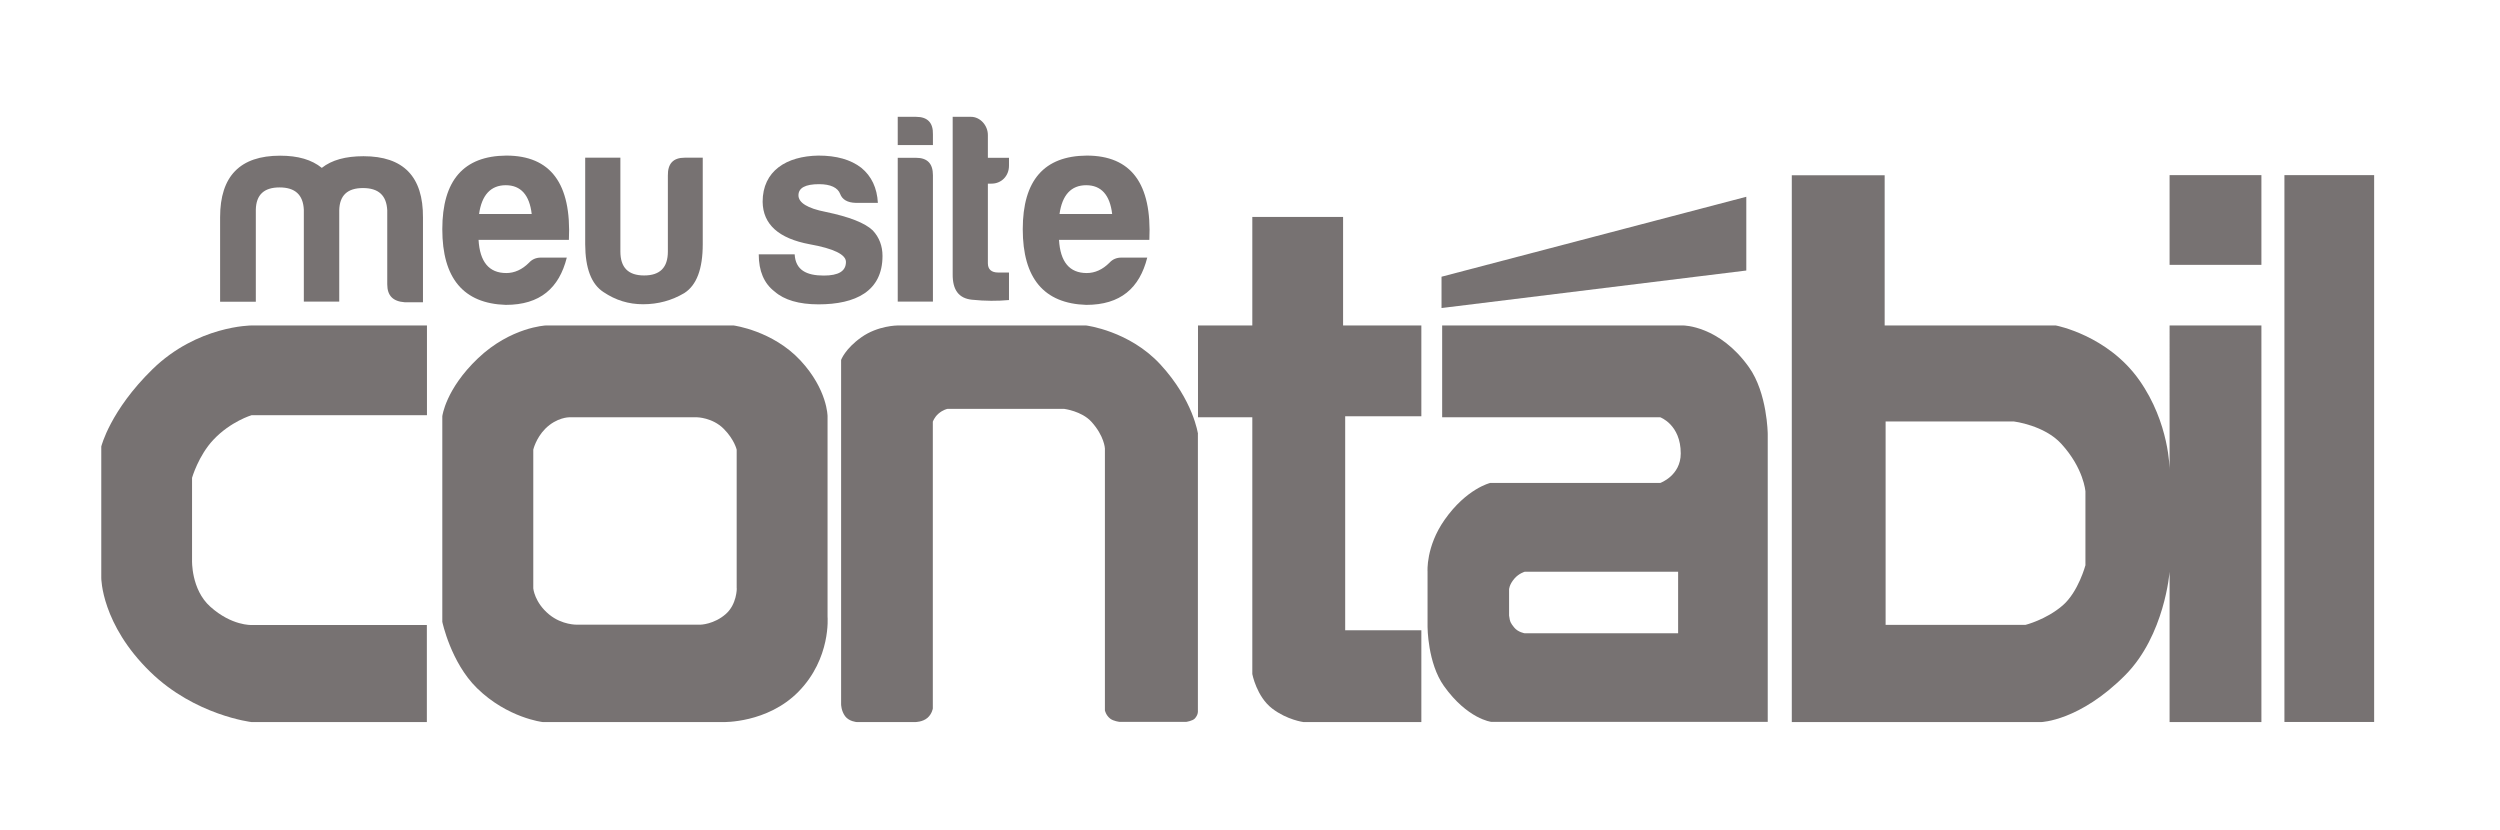 <?xml version="1.0" encoding="utf-8"?>
<!-- Creator: Ander Ranquel  -->
<svg version="1.1" id="Camada_1" xmlns="http://www.w3.org/2000/svg" xmlns:xlink="http://www.w3.org/1999/xlink" x="0px" y="0px"
	 width="150.96px" height="50.11px" viewBox="0 0 237.96 73.11" style="enable-background:new 0 0 237.96 73.11;"
	 xml:space="preserve">
<g style="fill: #777272; ">
	<path d="M24.35,17.02c0.03-1.42,0.78-2.12,2.26-2.12c1.48,0,2.24,0.7,2.31,2.12v8.75h3.37v-8.69c0.03-1.42,0.78-2.12,2.26-2.12
		s2.24,0.7,2.31,2.12v7.04c0,1.09,0.55,1.63,1.66,1.71h1.74v-8.05c0.03-3.91-1.86-5.85-5.66-5.85c-1.71,0-3.02,0.36-3.97,1.11
		c-0.96-0.78-2.26-1.16-3.97-1.16c-3.8,0-5.71,1.94-5.71,5.85v8.05h3.4V17.02z"/>
	<path d="M48.14,26.08c3.27,0,5.08-1.6,5.81-4.5h-2.47c-0.45,0-0.83,0.16-1.13,0.49c-0.65,0.65-1.38,0.98-2.16,0.98
		c-1.64,0-2.52-1.06-2.64-3.16h8.6c0.25-5.36-1.74-8.02-5.96-8.02c-4.05,0.03-6.09,2.35-6.09,7.01
		C42.1,23.54,44.11,25.95,48.14,26.08z M48.14,14.69c1.43,0,2.26,0.93,2.47,2.74H45.6C45.85,15.63,46.71,14.69,48.14,14.69z"/>
	<path d="M57.44,24.86c1.16,0.78,2.39,1.16,3.77,1.16c1.43,0,2.74-0.36,3.92-1.06c1.18-0.75,1.76-2.3,1.76-4.66v-8.23h-1.71
		c-1.11,0-1.63,0.57-1.61,1.71v7.22c0,1.53-0.75,2.28-2.26,2.28c-1.51,0-2.26-0.75-2.26-2.28v-8.93h-3.35v8.23
		C55.71,22.61,56.29,24.11,57.44,24.86z"/>
	<path d="M78.41,23.29c-1.64,0-2.69-0.52-2.77-2.02h-3.42c0,1.58,0.5,2.77,1.51,3.54c0.91,0.8,2.31,1.22,4.18,1.22
		c3.52,0,6.09-1.24,6.09-4.61c0-0.93-0.3-1.76-0.93-2.43c-0.73-0.7-2.21-1.29-4.48-1.76C76.85,16.89,76,16.35,76,15.65
		c0-0.7,0.65-1.06,1.96-1.06c1.11,0,1.79,0.34,2.01,0.93c0.2,0.54,0.7,0.83,1.48,0.85h2.11c-0.08-1.42-0.6-2.54-1.58-3.34
		c-1.01-0.78-2.36-1.16-4.08-1.16c-3.04,0.05-5.31,1.45-5.31,4.4c0.03,2.15,1.53,3.49,4.48,4.04c2.29,0.41,3.45,0.98,3.45,1.68
		C80.52,22.87,79.82,23.29,78.41,23.29z"/>
	<path d="M88.8,13.74c0-1.11-0.53-1.66-1.61-1.66h-1.74v13.69h3.35V13.74z"/>
	<path d="M88.8,9.86c0.03-1.11-0.5-1.68-1.61-1.68h-1.74v2.69h3.35V9.86z"/>
	<path d="M92.52,25.59c1.26,0.13,2.44,0.13,3.52,0.03V23h-1.03c-0.65,0-0.98-0.31-0.98-0.88v-7.58h0.35c0.93,0,1.66-0.72,1.66-1.71
		v-0.75h-2.01V9.91c0-0.91-0.73-1.73-1.61-1.73h-1.74v14.96C90.66,24.66,91.26,25.46,92.52,25.59z"/>
	<path d="M103.39,26.08c3.27,0,5.08-1.6,5.81-4.5h-2.47c-0.45,0-0.83,0.16-1.13,0.49c-0.65,0.65-1.38,0.98-2.16,0.98
		c-1.64,0-2.52-1.06-2.64-3.16h8.6c0.25-5.36-1.74-8.02-5.96-8.02c-4.05,0.03-6.09,2.35-6.09,7.01
		C97.35,23.54,99.36,25.95,103.39,26.08z M103.39,14.69c1.43,0,2.26,0.93,2.47,2.74h-5.01C101.1,15.63,101.95,14.69,103.39,14.69z"
		/>
	<path d="M14.51,32.21c-4.03,3.94-4.87,7.35-4.87,7.35v12.52c0,0,0,4.4,4.67,8.94c4.25,4.14,9.63,4.77,9.63,4.77h16.69v-9.24H23.94
		c0,0-1.88,0.09-3.92-1.74c-1.84-1.64-1.74-4.42-1.74-4.42v-7.85c0,0,0.61-2.12,2.04-3.63c1.64-1.74,3.63-2.33,3.63-2.33h16.69
		v-8.54H23.94C23.94,28.04,18.78,28.04,14.51,32.21z"/>
	<path d="M78.77,36.68c0,0,0-2.53-2.58-5.31c-2.64-2.84-6.36-3.33-6.36-3.33H51.95c0,0-3.33,0.15-6.46,3.13
		c-3.08,2.93-3.39,5.51-3.39,5.51v19.57c0,0,0.81,3.87,3.3,6.31c2.91,2.85,6.26,3.23,6.26,3.23h17.18c0,0,4.19,0.12,7.15-2.88
		c3.13-3.18,2.78-7.15,2.78-7.15V36.68z M70.13,53.07c0,0,0.01,1.5-1.04,2.43c-1.12,0.99-2.41,1.02-2.41,1.02H54.93
		c0,0-1.42,0.05-2.66-0.97c-1.39-1.14-1.51-2.48-1.51-2.48V39.86c0,0,0.25-1.09,1.14-1.99c1.09-1.09,2.27-1.09,2.27-1.09h12.18
		c0,0,1.46,0.02,2.53,1.09c1.02,1.02,1.24,1.99,1.24,1.99V53.07z"/>
	<path d="M114.03,38.37c0,0-0.43-3.2-3.58-6.62c-2.96-3.21-7.07-3.71-7.07-3.71H85.45c0,0-1.89,0-3.47,1.13
		c-1.55,1.1-1.92,2.15-1.92,2.15v32.78c0,0,0,0.61,0.38,1.13c0.38,0.51,1.11,0.56,1.11,0.56h5.57c0,0,0.7,0,1.16-0.4
		c0.43-0.37,0.51-0.89,0.51-0.89V37.2c0,0,0.14-0.42,0.53-0.76c0.45-0.39,0.86-0.46,0.86-0.46h11.12c0,0,1.66,0.21,2.58,1.22
		c1.24,1.36,1.29,2.55,1.29,2.55v24.93c0,0,0.09,0.46,0.5,0.78c0.32,0.25,0.89,0.31,0.89,0.31h6.36c0,0,0.6-0.09,0.81-0.32
		c0.32-0.36,0.29-0.67,0.29-0.67V38.37z"/>
	<path d="M127.84,17.71h-8.64v10.33h-5.17v8.74h5.17v24.44c0,0,0.41,2.15,1.89,3.28c1.42,1.09,2.98,1.29,2.98,1.29h11.22v-8.74
		h-7.25V36.68h7.25v-8.64h-7.45V17.71z"/>
	<path d="M160.22,28.04h-22.95v8.74h20.76c0,0,1.95,0.7,1.95,3.44c0,2.12-1.95,2.81-1.95,2.81h-16.19c0,0-2.25,0.53-4.34,3.51
		c-1.79,2.55-1.62,4.93-1.62,4.93v5.26c0,0,0,3.44,1.56,5.63c2.25,3.15,4.5,3.41,4.5,3.41h26.32V38.37c0,0-0.03-3.89-1.79-6.36
		C163.65,28.04,160.22,28.04,160.22,28.04z M159.73,57.34h-14.6c0,0-0.65-0.1-1.01-0.56c-0.31-0.39-0.4-0.5-0.48-1.13v-2.48
		c0,0,0-0.45,0.51-1.04c0.42-0.49,0.98-0.65,0.98-0.65h14.6V57.34z"/>
	<path d="M206.51,41.74c0,0,0-4.4-2.88-8.49c-3.02-4.29-7.95-5.21-7.95-5.21h-16.29v-14.3h-8.84v52.05h23.74c0,0,3.66-0.1,8-4.47
		c3.76-3.79,4.22-9.83,4.22-9.83v14.3h8.74V28.04h-8.74V41.74z M198.51,50.83c0,0-0.68,2.58-2.19,3.87
		c-1.57,1.35-3.53,1.84-3.53,1.84h-13.31V37.18h12.22c0,0,2.88,0.35,4.5,2.12c2.15,2.35,2.3,4.54,2.3,4.54V50.83z"/>
	<rect x="206.51" y="13.73" width="8.74" height="8.54"/>
	<rect x="217.44" y="13.73" width="8.54" height="52.05"/>
	<polygon points="166.22,15.79 137.21,23.4 137.21,26.38 166.22,22.81 	"/>
</g>
</svg>
